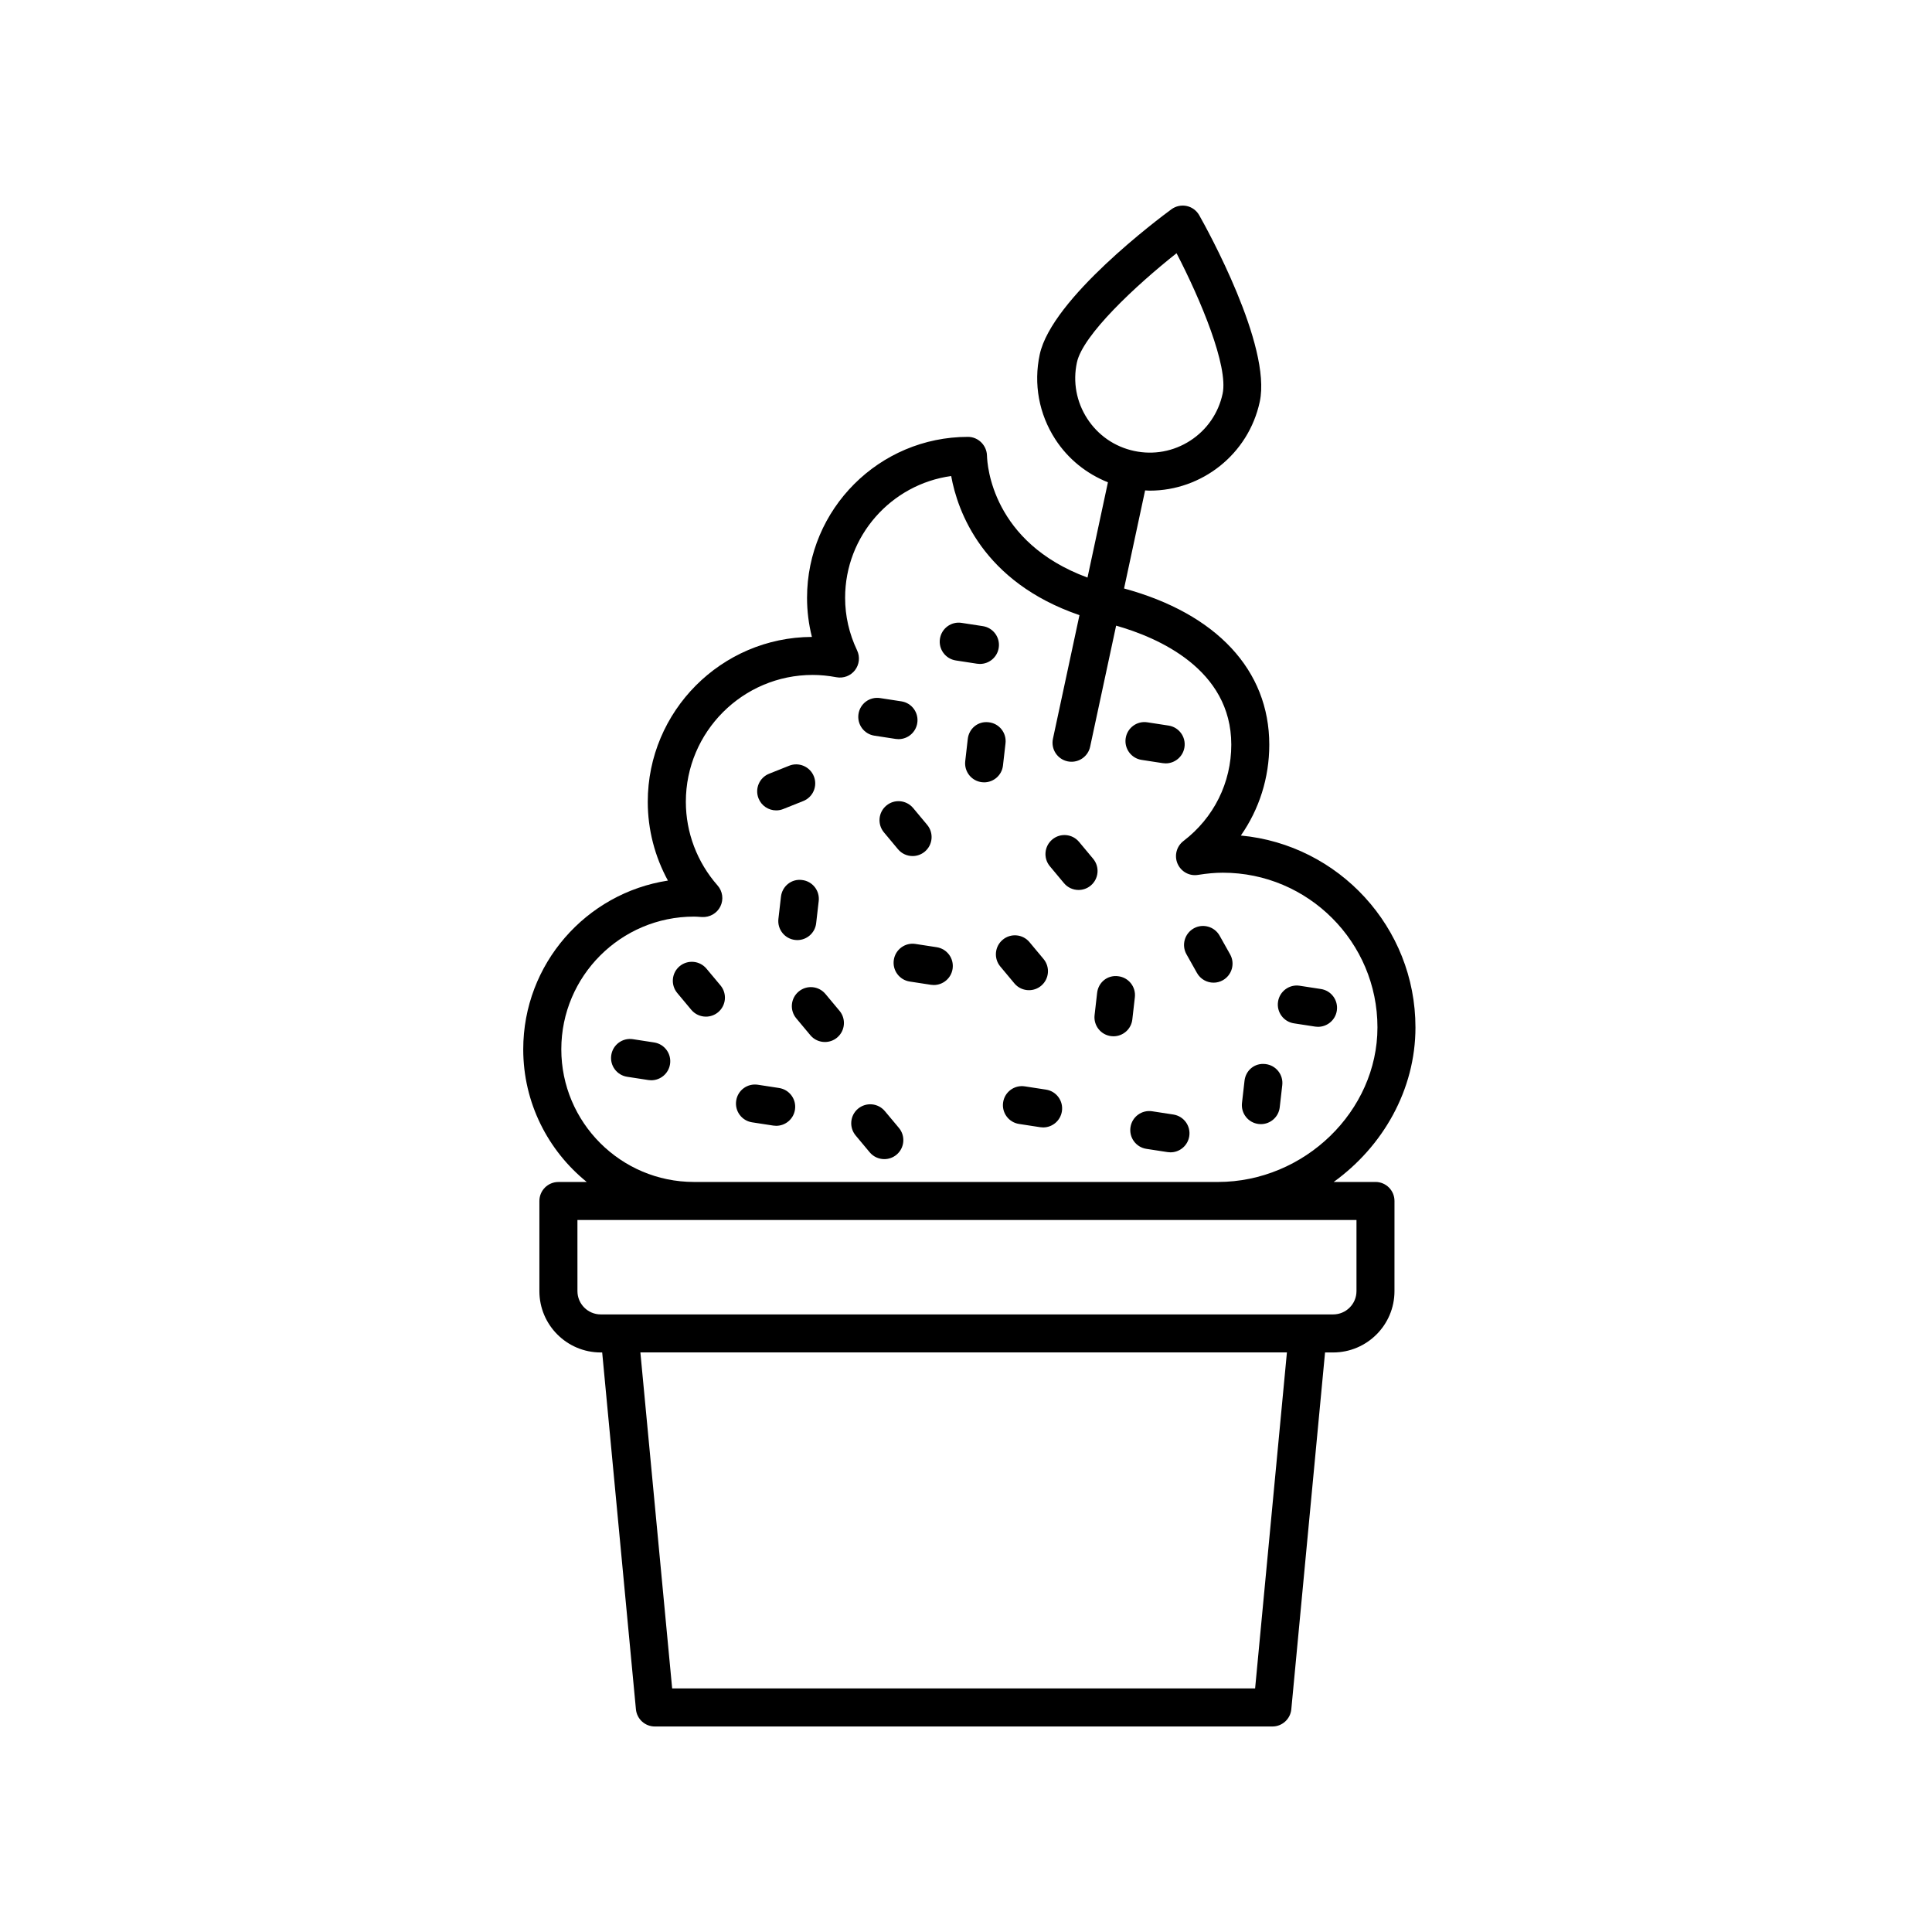 <?xml version="1.0" encoding="UTF-8"?>
<!-- Uploaded to: SVG Repo, www.svgrepo.com, Generator: SVG Repo Mixer Tools -->
<svg fill="#000000" width="800px" height="800px" version="1.1" viewBox="144 144 512 512" xmlns="http://www.w3.org/2000/svg">
 <g>
  <path d="m378.89 357.49c-2.137 1.785-2.422 4.957-0.641 7.094l3.727 4.469c0.992 1.195 2.422 1.809 3.875 1.809 1.137 0 2.281-0.383 3.223-1.168 2.137-1.785 2.422-4.957 0.641-7.094l-3.727-4.469c-1.785-2.129-4.969-2.43-7.098-0.641z"/>
  <path d="m331.21 400.69c-1.785-2.125-4.949-2.414-7.098-0.637-2.137 1.785-2.414 4.961-0.637 7.098l3.727 4.465c0.996 1.188 2.43 1.805 3.875 1.805 1.137 0 2.281-0.383 3.231-1.168 2.137-1.785 2.414-4.961 0.637-7.098z"/>
  <path d="m349.7 358.76c0.625 0 1.254-0.109 1.863-0.359l5.305-2.117c2.59-1.027 3.848-3.961 2.816-6.543-1.031-2.594-3.988-3.848-6.543-2.816l-5.305 2.117c-2.59 1.027-3.848 3.961-2.816 6.543 0.785 1.977 2.68 3.176 4.68 3.176z"/>
  <path d="m375.73 338.96 5.621 0.863c0.262 0.039 0.52 0.059 0.766 0.059 2.445 0 4.594-1.785 4.973-4.277 0.422-2.75-1.465-5.324-4.219-5.742l-5.621-0.863c-2.801-0.43-5.324 1.473-5.742 4.219-0.418 2.75 1.473 5.324 4.223 5.742z"/>
  <path d="m446.54 345.38 5.617 0.863c0.258 0.039 0.52 0.059 0.766 0.059 2.445 0 4.594-1.785 4.973-4.277 0.422-2.75-1.465-5.324-4.219-5.742l-5.617-0.863c-2.742-0.434-5.324 1.465-5.742 4.219-0.418 2.75 1.473 5.324 4.223 5.742z"/>
  <path d="m362.75 407.41c-1.777-2.137-4.953-2.43-7.094-0.641-2.137 1.785-2.422 4.957-0.641 7.094l3.727 4.469c0.992 1.195 2.422 1.809 3.875 1.809 1.137 0 2.281-0.383 3.223-1.168 2.137-1.785 2.422-4.957 0.641-7.094z"/>
  <path d="m416.69 406.41c1.137 0 2.281-0.383 3.223-1.168 2.137-1.785 2.422-4.957 0.641-7.094l-3.727-4.469c-1.773-2.133-4.957-2.43-7.094-0.641-2.137 1.785-2.422 4.957-0.641 7.094l3.727 4.469c0.992 1.195 2.422 1.809 3.871 1.809z"/>
  <path d="m378.49 438.45c-1.785-2.125-4.953-2.414-7.098-0.637-2.137 1.785-2.414 4.961-0.637 7.098l3.727 4.465c0.996 1.188 2.43 1.805 3.875 1.805 1.137 0 2.281-0.383 3.231-1.168 2.137-1.785 2.414-4.961 0.637-7.098z"/>
  <path d="m433.69 371.58-3.727-4.469c-1.777-2.137-4.957-2.43-7.094-0.641-2.137 1.785-2.422 4.957-0.641 7.094l3.727 4.469c1 1.199 2.43 1.816 3.879 1.816 1.137 0 2.281-0.383 3.223-1.168 2.133-1.785 2.422-4.965 0.633-7.102z"/>
  <path d="m356.54 377.21c-2.793-0.367-5.266 1.664-5.578 4.43l-0.676 5.879c-0.316 2.766 1.668 5.266 4.43 5.578 0.195 0.023 0.387 0.035 0.578 0.035 2.527 0 4.707-1.895 4.996-4.465l0.676-5.879c0.32-2.769-1.664-5.266-4.426-5.578z"/>
  <path d="m479.38 425.99c-2.887-0.363-5.266 1.672-5.57 4.434l-0.672 5.879c-0.312 2.766 1.668 5.262 4.434 5.57 0.195 0.023 0.387 0.035 0.574 0.035 2.527 0 4.711-1.898 4.996-4.469l0.672-5.879c0.312-2.758-1.668-5.25-4.434-5.57z"/>
  <path d="m444.75 408.28c0.312-2.766-1.668-5.262-4.434-5.57-2.883-0.367-5.266 1.672-5.57 4.434l-0.672 5.879c-0.312 2.766 1.668 5.262 4.434 5.57 0.195 0.023 0.387 0.035 0.574 0.035 2.527 0 4.711-1.898 4.996-4.469z"/>
  <path d="m409.8 346.86 0.672-5.879c0.312-2.766-1.668-5.262-4.434-5.57-2.871-0.363-5.266 1.672-5.57 4.434l-0.672 5.879c-0.312 2.766 1.668 5.262 4.434 5.57 0.195 0.023 0.387 0.035 0.574 0.035 2.527 0 4.711-1.898 4.996-4.469z"/>
  <path d="m403.7 319.95c2.445 0 4.594-1.785 4.973-4.277 0.422-2.75-1.465-5.324-4.219-5.742l-5.617-0.863c-2.742-0.434-5.324 1.465-5.742 4.219-0.422 2.75 1.465 5.324 4.219 5.742l5.617 0.863c0.258 0.039 0.52 0.059 0.77 0.059z"/>
  <path d="m392.23 395.02-5.617-0.863c-2.746-0.434-5.324 1.465-5.742 4.219-0.422 2.75 1.465 5.324 4.219 5.742l5.617 0.863c0.254 0.035 0.516 0.055 0.766 0.055 2.445 0 4.594-1.785 4.973-4.277 0.422-2.75-1.465-5.32-4.215-5.738z"/>
  <path d="m467.21 391.96c-1.367-2.43-4.449-3.285-6.856-1.93-2.422 1.367-3.289 4.434-1.93 6.856l2.785 4.957c0.926 1.648 2.637 2.574 4.398 2.574 0.836 0 1.684-0.207 2.457-0.645 2.422-1.367 3.289-4.434 1.93-6.856z"/>
  <path d="m317.35 420.26-5.617-0.863c-2.75-0.434-5.324 1.465-5.742 4.219-0.422 2.75 1.465 5.324 4.219 5.742l5.617 0.863c0.258 0.039 0.52 0.059 0.766 0.059 2.445 0 4.594-1.785 4.973-4.277 0.426-2.75-1.465-5.324-4.215-5.742z"/>
  <path d="m498.27 411.84c0.422-2.75-1.465-5.324-4.219-5.742l-5.617-0.863c-2.754-0.434-5.324 1.465-5.742 4.219-0.422 2.75 1.465 5.324 4.219 5.742l5.617 0.863c0.258 0.039 0.52 0.059 0.766 0.059 2.445-0.008 4.598-1.785 4.977-4.277z"/>
  <path d="m350.46 432.33-5.621-0.863c-2.797-0.418-5.324 1.473-5.742 4.219-0.422 2.75 1.465 5.324 4.219 5.742l5.621 0.863c0.262 0.039 0.52 0.059 0.766 0.059 2.445 0 4.594-1.785 4.973-4.277 0.426-2.75-1.465-5.324-4.215-5.742z"/>
  <path d="m421.2 432.76-5.617-0.863c-2.75-0.422-5.324 1.465-5.742 4.219-0.422 2.75 1.465 5.324 4.219 5.742l5.617 0.863c0.258 0.039 0.52 0.059 0.766 0.059 2.445 0 4.594-1.785 4.973-4.277 0.426-2.75-1.465-5.324-4.215-5.742z"/>
  <path d="m454.95 439.36-5.617-0.863c-2.75-0.422-5.324 1.465-5.742 4.219-0.422 2.75 1.465 5.324 4.219 5.742l5.617 0.863c0.258 0.039 0.52 0.059 0.766 0.059 2.445 0 4.594-1.785 4.973-4.277 0.426-2.746-1.465-5.32-4.215-5.742z"/>
  <path d="m519.11 416.26c0-26.539-20.355-48.418-46.273-50.836 4.875-6.973 7.535-15.301 7.535-24.07 0-19.781-14.008-34.742-38.484-41.402l5.578-25.992c0.414 0.016 0.828 0.066 1.234 0.066 13.754 0 26.152-9.594 29.152-23.574 3.184-14.82-14.066-45.914-16.047-49.414-0.711-1.254-1.918-2.144-3.324-2.445-1.391-0.297-2.875 0.016-4.039 0.867-3.238 2.379-31.719 23.652-34.902 38.48-1.672 7.789-0.211 15.766 4.109 22.449 3.402 5.254 8.273 9.152 13.965 11.426l-5.414 25.25c-25.258-9.309-26.574-29.805-26.637-32.301-0.066-2.734-2.301-4.988-5.039-4.988-23.52 0-42.648 19.129-42.648 42.648 0 3.523 0.434 6.988 1.289 10.367-24.008 0.105-43.5 19.664-43.5 43.695 0 7.336 1.859 14.504 5.344 20.879-21.688 3.324-38.344 22.113-38.344 44.715 0 14.191 6.578 26.863 16.836 35.16h-7.516c-2.785 0-5.039 2.254-5.039 5.039v23.891c0 8.957 7.289 16.246 16.254 16.246h0.387l8.941 94.555c0.242 2.59 2.414 4.566 5.012 4.566h163.66c2.602 0 4.769-1.98 5.012-4.566l8.941-94.555h2.144c8.957 0 16.254-7.285 16.254-16.246l0.004-23.902c0-2.785-2.254-5.039-5.039-5.039h-11.07c13.016-9.391 21.668-24.387 21.668-40.969zm-86.992-161.34c-2.863-4.43-3.836-9.707-2.727-14.863 1.566-7.285 15.531-20.34 26.406-28.949 6.387 12.309 13.77 29.941 12.207 37.23-1.109 5.152-4.152 9.574-8.578 12.438-4.43 2.867-9.707 3.836-14.863 2.731-5.168-1.105-9.586-4.16-12.445-8.586zm44.5 336.53h-154.49l-8.422-89.043h171.34zm26.863-124.14v18.852c0 3.402-2.769 6.172-6.176 6.172h-194.1c-3.406 0-6.176-2.769-6.176-6.172l-0.004-18.852zm-175.57-10.078c-19.391 0-35.16-15.773-35.16-35.16 0-19.387 15.773-35.16 35.16-35.16 0.516 0 1.012 0.039 1.516 0.074l0.656 0.039c2.023 0.098 3.934-0.992 4.828-2.82 0.898-1.824 0.598-4.016-0.746-5.543-5.422-6.156-8.41-14.031-8.41-22.176 0-18.539 15.078-33.621 33.613-33.621 2.023 0 4.141 0.207 6.277 0.609 1.883 0.352 3.773-0.367 4.934-1.867 1.152-1.508 1.371-3.527 0.559-5.246-2.106-4.43-3.176-9.117-3.176-13.941 0-16.449 12.254-30.086 28.109-32.266 1.684 9.316 8.312 28.059 33.996 36.867l-7.027 32.758c-0.586 2.719 1.148 5.402 3.871 5.984 0.359 0.082 0.715 0.109 1.062 0.109 2.324 0 4.414-1.617 4.922-3.981l6.887-32.086c10.992 3.117 30.52 11.48 30.52 31.543 0 10.07-4.621 19.375-12.676 25.527-1.832 1.402-2.481 3.879-1.57 5.996 0.918 2.121 3.133 3.367 5.43 2.984 2.414-0.387 4.566-0.578 6.574-0.578 22.59 0 40.977 18.379 40.977 40.98 0 22.207-19.367 40.977-42.285 40.977h-138.84z"/>
 </g>
</svg>